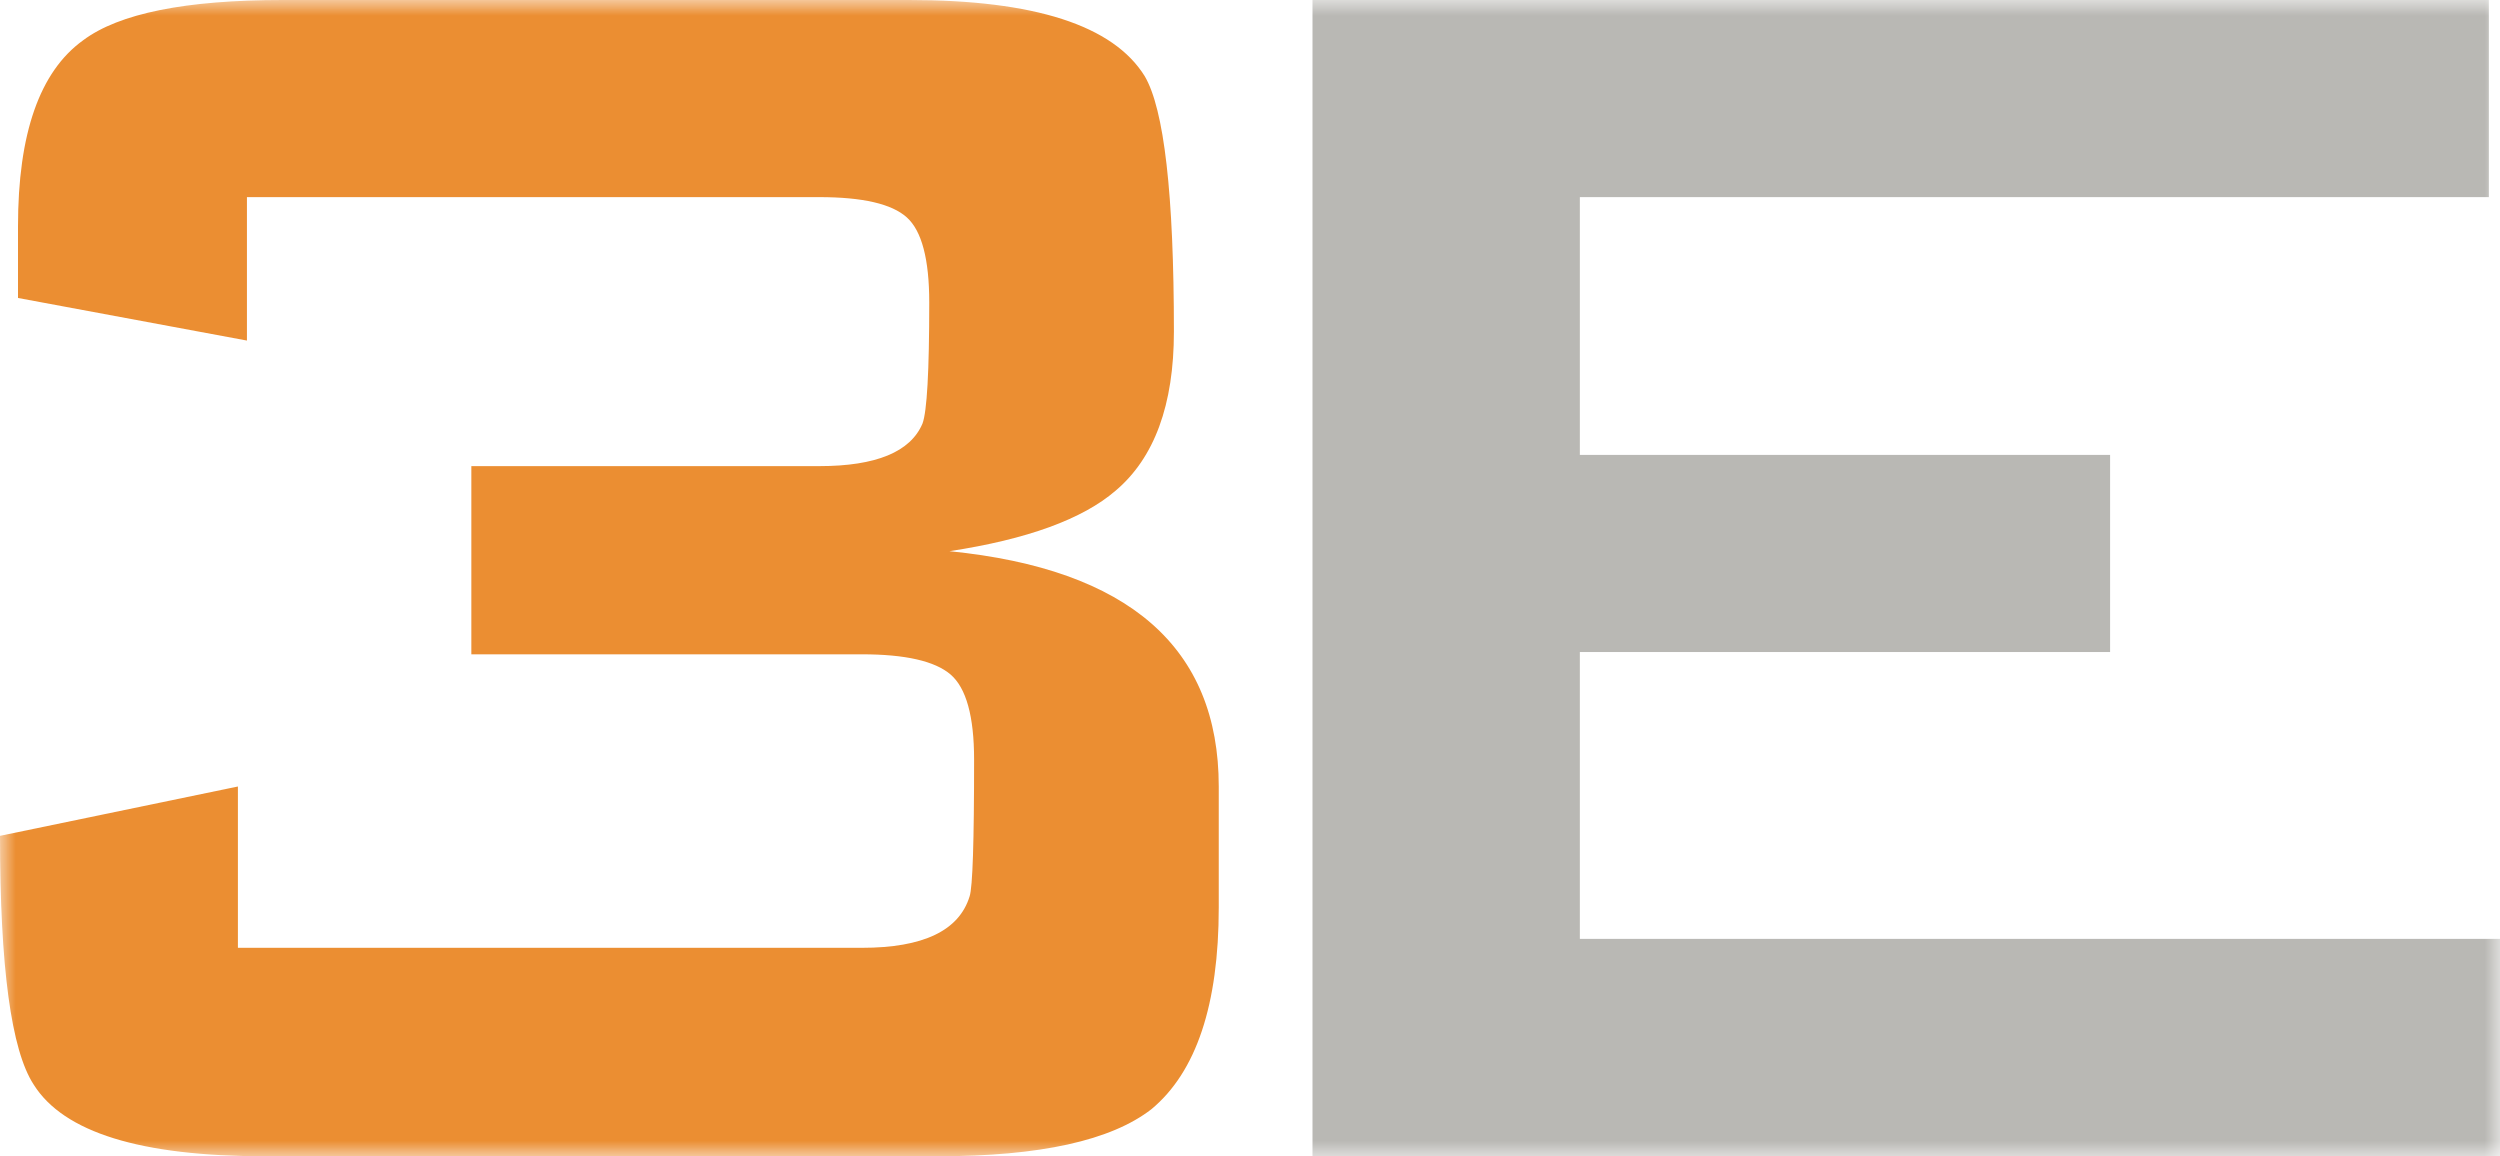 <?xml version="1.0" encoding="UTF-8"?>
<svg width="80px" height="37px" viewBox="0 0 80 37" version="1.1" xmlns="http://www.w3.org/2000/svg" xmlns:xlink="http://www.w3.org/1999/xlink">
    <!-- Generator: Sketch 49 (51002) - http://www.bohemiancoding.com/sketch -->
    <title>brand</title>
    <desc>Created with Sketch.</desc>
    <defs>
        <polygon id="path-1" points="0 0 80 0 80 37 0 37"></polygon>
    </defs>
    <g id="Symbols" stroke="none" stroke-width="1" fill="none" fill-rule="evenodd">
        <g id="Footer" transform="translate(-760, -259)">
            <g id="brand/primary">
                <g transform="translate(752, 229)">
                    <g id="3E_OG_rgb" transform="translate(8, 30)">
                        <mask id="mask-2" fill="white">
                            <use xlink:href="#path-1"></use>
                        </mask>
                        <g id="Clip-2"></g>
                        <path d="M39,29.04 C39,32.148 38.281,34.301 36.846,35.494 C35.551,36.498 33.278,37 30.022,37 L8.475,37 C4.5,37 2.037,36.236 1.078,34.707 C0.359,33.607 0,30.954 0,26.747 L7.613,25.168 L7.613,30.33 L27.582,30.33 C29.543,30.33 30.692,29.781 31.028,28.682 C31.124,28.396 31.171,26.937 31.171,24.308 C31.171,22.922 30.919,22.014 30.417,21.583 C29.914,21.154 28.97,20.938 27.582,20.938 L15.083,20.938 L15.083,14.916 L26.217,14.916 C28.035,14.916 29.137,14.46 29.52,13.553 C29.663,13.171 29.736,11.878 29.736,9.681 C29.736,8.295 29.496,7.385 29.017,6.956 C28.538,6.524 27.605,6.308 26.217,6.308 L7.902,6.308 L7.902,10.898 L0.576,9.535 L0.576,7.242 C0.576,4.277 1.268,2.293 2.659,1.29 C3.808,0.429 5.938,0 9.051,0 L29.09,0 C33.111,0 35.624,0.814 36.63,2.436 C37.252,3.49 37.565,6.215 37.565,10.612 C37.565,12.955 36.94,14.653 35.698,15.703 C34.643,16.611 32.872,17.259 30.382,17.638 C36.127,18.213 39,20.722 39,25.168 L39,29.04" id="Fill-1" fill="#EB8E32" mask="url(#mask-2)"></path>
                        <polyline id="Fill-3" fill="#B9B8B4" mask="url(#mask-2)" points="80 37 42 37 42 0 79.643 0 79.643 6.308 50.555 6.308 50.555 14.557 67.523 14.557 67.523 20.865 50.555 20.865 50.555 30.044 80 30.044 80 37"></polyline>
                    </g>
                </g>
            </g>
        </g>
    </g>
</svg>